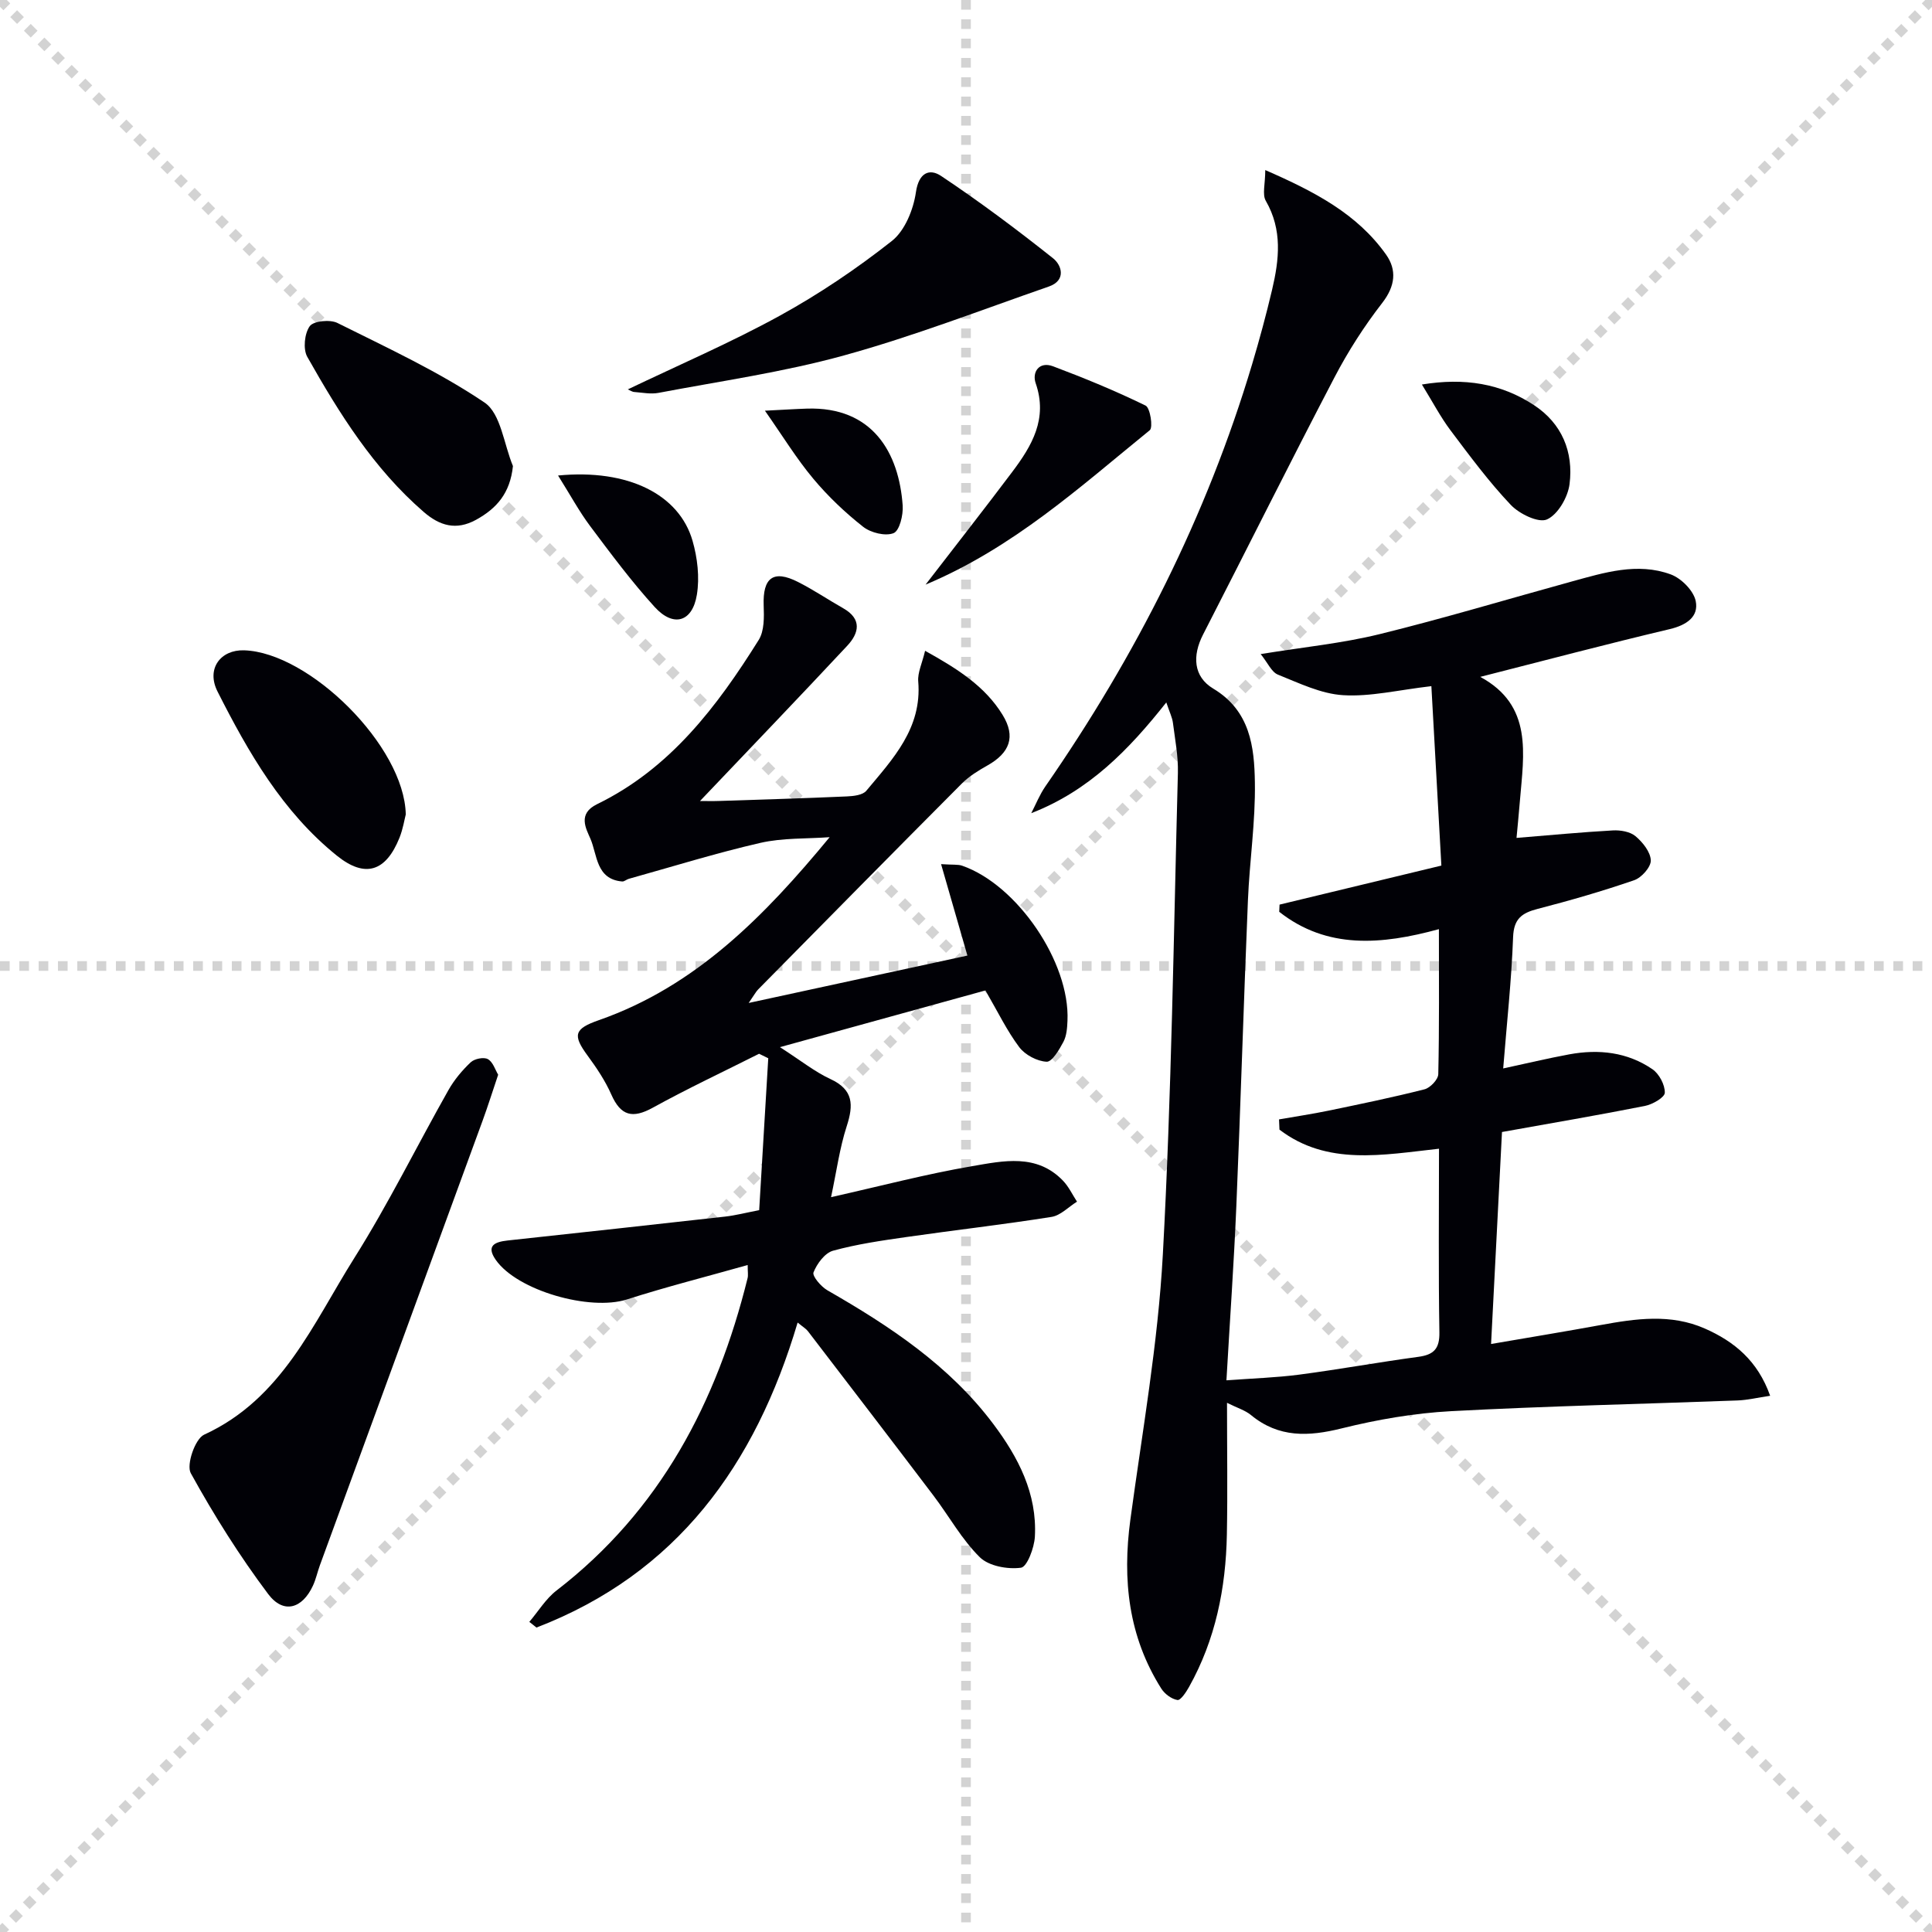 <svg enable-background="new 0 0 400 400" viewBox="0 0 400 400" xmlns="http://www.w3.org/2000/svg"><g stroke="lightgray" stroke-dasharray="1,1" stroke-width="1" transform="scale(2, 2)"><line x1="0" y1="0" x2="200" y2="200"></line><line x1="200" y1="0" x2="0" y2="200"></line><line x1="100" y1="0" x2="100" y2="200"></line><line x1="0" y1="100" x2="200" y2="100"></line></g><g fill="#010106"><path d="m298.42 179.21c-.69-12.4-1.38-24.74-2.07-37.15-6.9.8-12.64 2.22-18.27 1.87-4.59-.28-9.12-2.5-13.51-4.26-1.31-.53-2.08-2.41-3.56-4.25 8.93-1.45 16.88-2.23 24.55-4.11 13.36-3.28 26.55-7.26 39.83-10.91 6.75-1.85 13.61-4.01 20.51-1.48 2.19.8 4.74 3.37 5.18 5.52.66 3.25-1.91 4.99-5.37 5.81-13.01 3.08-25.93 6.5-39.24 9.89 10.94 5.91 9.01 15.96 8.21 25.67-.24 2.91-.53 5.83-.7 7.67 6.92-.56 13.42-1.19 19.94-1.55 1.57-.09 3.57.25 4.69 1.19 1.49 1.25 3.11 3.27 3.17 5.01.05 1.37-1.91 3.58-3.42 4.1-6.57 2.27-13.26 4.2-19.99 5.94-3.27.85-4.96 2.02-5.1 5.86-.33 8.92-1.3 17.81-2.05 27.18 4.75-1.02 9.2-2.09 13.69-2.92 6.1-1.12 12.03-.47 17.22 3.09 1.39.96 2.59 3.22 2.55 4.86-.02.97-2.53 2.42-4.11 2.73-9.58 1.9-19.22 3.54-29.6 5.4-.74 14.47-1.48 28.82-2.26 43.89 8.19-1.41 15.46-2.6 22.71-3.93s14.49-2.38 21.55.73c6.1 2.69 10.95 6.67 13.52 13.92-2.61.39-4.67.89-6.75.97-19.78.74-39.58 1.16-59.35 2.22-7.59.41-15.22 1.73-22.6 3.56-6.87 1.71-13.03 1.98-18.78-2.75-1.22-1.01-2.87-1.49-4.97-2.54 0 9.5.14 18.39-.03 27.27-.21 11.09-2.35 21.77-7.84 31.57-.6 1.07-1.74 2.79-2.39 2.69-1.23-.2-2.65-1.26-3.35-2.37-6.81-10.78-8.08-22.55-6.4-34.97 2.47-18.25 5.72-36.49 6.72-54.83 1.81-33.21 2.24-66.5 3.12-99.76.09-3.46-.59-6.94-1.03-10.4-.15-1.12-.69-2.19-1.37-4.21-7.77 9.82-16 18.29-27.96 22.93.96-1.85 1.74-3.84 2.92-5.54 18.7-26.97 33.39-55.91 42.81-87.42 1.52-5.09 2.91-10.23 4.13-15.4 1.47-6.23 2.18-12.4-1.3-18.42-.77-1.33-.11-3.49-.11-6.37 10.28 4.49 19.02 9.07 24.99 17.47 2.28 3.2 1.94 6.53-.76 10.02-3.74 4.82-7.09 10.04-9.91 15.45-9.23 17.67-18.11 35.51-27.21 53.25-2.24 4.37-2 8.7 2.12 11.17 7.65 4.59 8.51 12.03 8.62 19.46.13 8.11-1.1 16.24-1.44 24.37-.88 21.11-1.51 42.23-2.4 63.35-.5 11.77-1.33 23.52-2.05 36.03 5.37-.4 10.27-.55 15.1-1.18 8.23-1.08 16.4-2.57 24.62-3.68 3.19-.43 4.43-1.65 4.37-5.07-.21-12.47-.08-24.95-.08-38.02-11.61 1.27-23.15 3.59-33.03-3.95-.03-.71-.06-1.41-.09-2.12 3.42-.6 6.85-1.11 10.24-1.81 6.65-1.38 13.31-2.75 19.88-4.42 1.18-.3 2.83-2.03 2.85-3.14.22-9.81.13-19.62.13-30.02-11.9 3.26-23.18 4.19-33.06-3.59.02-.5.04-.99.07-1.49 10.88-2.61 21.75-5.24 33.5-8.08z"/><path d="m165.14 273.82c-8.78 29.57-25.04 51.97-54.07 63.15-.49-.39-.99-.79-1.48-1.18 1.86-2.18 3.41-4.78 5.63-6.49 21.46-16.53 33.18-38.95 39.56-64.67.15-.6.02-1.26.02-2.72-8.65 2.44-16.91 4.53-25.02 7.13-7.62 2.44-22.68-1.81-27.14-8.2-2.06-2.95-.18-3.72 2.46-4.01 15.02-1.63 30.04-3.26 45.05-4.95 2.11-.24 4.19-.78 7.03-1.33.63-10.55 1.26-21 1.88-31.45-.63-.31-1.27-.62-1.9-.93-7.35 3.7-14.81 7.2-22.01 11.17-4.2 2.31-6.63 1.69-8.58-2.72-1.26-2.86-3.05-5.53-4.91-8.06-3.12-4.24-2.82-5.55 2.31-7.34 20.09-7.02 34.33-21.57 47.8-37.89-4.79.35-9.72.12-14.35 1.18-9.16 2.1-18.16 4.91-27.23 7.44-.48.13-.94.59-1.38.55-5.42-.46-5.13-5.51-6.57-8.85-.91-2.1-2.7-5.17 1.37-7.15 15.13-7.36 24.85-20.22 33.47-34 1.18-1.88 1.12-4.76 1.03-7.15-.21-5.73 1.99-7.44 7.05-4.89 3.24 1.63 6.27 3.69 9.43 5.48 3.92 2.23 3.27 5.14.82 7.76-9.97 10.68-20.09 21.21-30.48 32.14 1.28 0 2.63.04 3.98-.01 8.81-.29 17.62-.55 26.42-.94 1.39-.06 3.28-.27 4.03-1.17 5.5-6.59 11.56-12.95 10.75-22.64-.15-1.81.8-3.72 1.42-6.34 6.7 3.72 12.4 7.33 16.04 13.26 2.79 4.54 1.49 7.89-3.18 10.51-1.87 1.05-3.77 2.22-5.27 3.73-14.11 14.16-28.13 28.4-42.17 42.63-.43.44-.72 1.01-1.94 2.78 15.86-3.43 30.45-6.59 45.28-9.81-1.97-6.85-3.62-12.56-5.45-18.93 2.47.17 3.5.02 4.38.33 11.42 3.98 22.32 20.02 21.79 32.08-.06 1.47-.17 3.1-.83 4.36-.86 1.63-2.36 4.19-3.48 4.14-1.97-.09-4.46-1.41-5.67-3.01-2.56-3.41-4.44-7.33-7.01-11.75-13.51 3.73-27.32 7.54-42.54 11.74 4.37 2.81 7.22 5.11 10.44 6.6 4.81 2.22 4.81 5.37 3.38 9.78-1.46 4.5-2.09 9.28-3.24 14.68 10.29-2.31 19.68-4.79 29.22-6.42 6.42-1.1 13.36-2.67 18.82 3.03 1.18 1.23 1.93 2.87 2.88 4.32-1.76 1.09-3.4 2.87-5.29 3.16-9.99 1.59-20.05 2.73-30.07 4.17-5.09.73-10.22 1.47-15.16 2.83-1.69.47-3.32 2.69-4.03 4.48-.3.77 1.55 2.95 2.87 3.71 12.92 7.42 25.26 15.57 34.35 27.68 5.17 6.88 9.1 14.42 8.61 23.34-.13 2.3-1.61 6.25-2.88 6.42-2.76.37-6.65-.33-8.52-2.17-3.74-3.69-6.36-8.49-9.57-12.73-8.63-11.39-17.32-22.72-26.01-34.06-.37-.5-.97-.84-2.14-1.8z"/><path d="m103.14 222.51c-1.19 3.52-2.13 6.53-3.21 9.48-11.22 30.7-22.47 61.38-33.7 92.08-.51 1.4-.82 2.89-1.44 4.23-2.21 4.77-6.1 5.93-9.26 1.74-5.94-7.91-11.25-16.36-16.03-25.03-.96-1.73.89-7.11 2.75-7.97 16.17-7.41 22.55-23 31.11-36.59 7.07-11.23 12.95-23.2 19.49-34.77 1.2-2.12 2.84-4.08 4.61-5.75.77-.73 2.71-1.12 3.54-.65 1.06.58 1.53 2.21 2.14 3.23z"/><path d="m129.98 80.62c10.69-5.12 21.35-9.7 31.47-15.26 8.13-4.47 15.92-9.73 23.2-15.47 2.7-2.13 4.46-6.5 4.98-10.09.59-4.09 2.83-4.96 5.2-3.38 7.98 5.32 15.68 11.08 23.19 17.05 1.86 1.48 2.73 4.6-.86 5.85-14.1 4.9-28.07 10.31-42.43 14.27-12.56 3.47-25.57 5.31-38.4 7.75-1.59.3-3.31-.05-4.97-.18-.45-.01-.86-.32-1.38-.54z"/><path d="m106.2 96.49c-.59 5.63-3.36 8.77-7.64 11.13-4.12 2.26-7.53 1.24-10.85-1.64-10.35-8.97-17.47-20.38-24.09-32.1-.91-1.61-.58-4.84.51-6.35.79-1.09 4.21-1.43 5.74-.66 10.34 5.16 20.93 10.05 30.46 16.48 3.37 2.29 3.99 8.64 5.87 13.14z"/><path d="m84.01 168.62c-.26.99-.57 2.98-1.29 4.8-2.82 7.05-7.12 8.45-12.97 3.74-11.26-9.07-18.33-21.37-24.71-33.98-2.4-4.74.65-8.69 5.49-8.54 13.51.42 33.2 19.83 33.48 33.98z"/><path d="m191.63 121.04c6.3-8.18 12.21-15.71 17.96-23.36 4.06-5.4 7.38-10.99 4.84-18.33-.8-2.3.71-4.6 3.6-3.51 6.49 2.44 12.92 5.09 19.15 8.13.96.47 1.58 4.53.87 5.1-14.41 11.7-28.22 24.33-46.42 31.97z"/><path d="m294.39 79.61c8.82-1.45 16.37-.22 23.21 4.27 5.78 3.8 8.2 9.69 7.36 16.34-.34 2.71-2.41 6.31-4.67 7.32-1.77.79-5.74-1.15-7.51-3.02-4.54-4.79-8.5-10.15-12.48-15.44-2.05-2.73-3.64-5.79-5.91-9.47z"/><path d="m115.54 98.45c14.53-1.41 25.08 3.94 27.84 13.5 1.02 3.54 1.49 7.58.9 11.18-.92 5.67-4.85 6.81-8.73 2.55-4.8-5.27-9.08-11.04-13.37-16.76-2.28-3.05-4.11-6.45-6.64-10.47z"/><path d="m158.37 85.03c3.69-.18 6.18-.35 8.67-.43 13.64-.45 19.08 9.15 19.85 20.06.14 1.95-.65 5.22-1.88 5.72-1.7.68-4.72-.07-6.3-1.31-3.75-2.95-7.28-6.31-10.34-9.97-3.47-4.15-6.32-8.82-10-14.07z"/></g></svg>